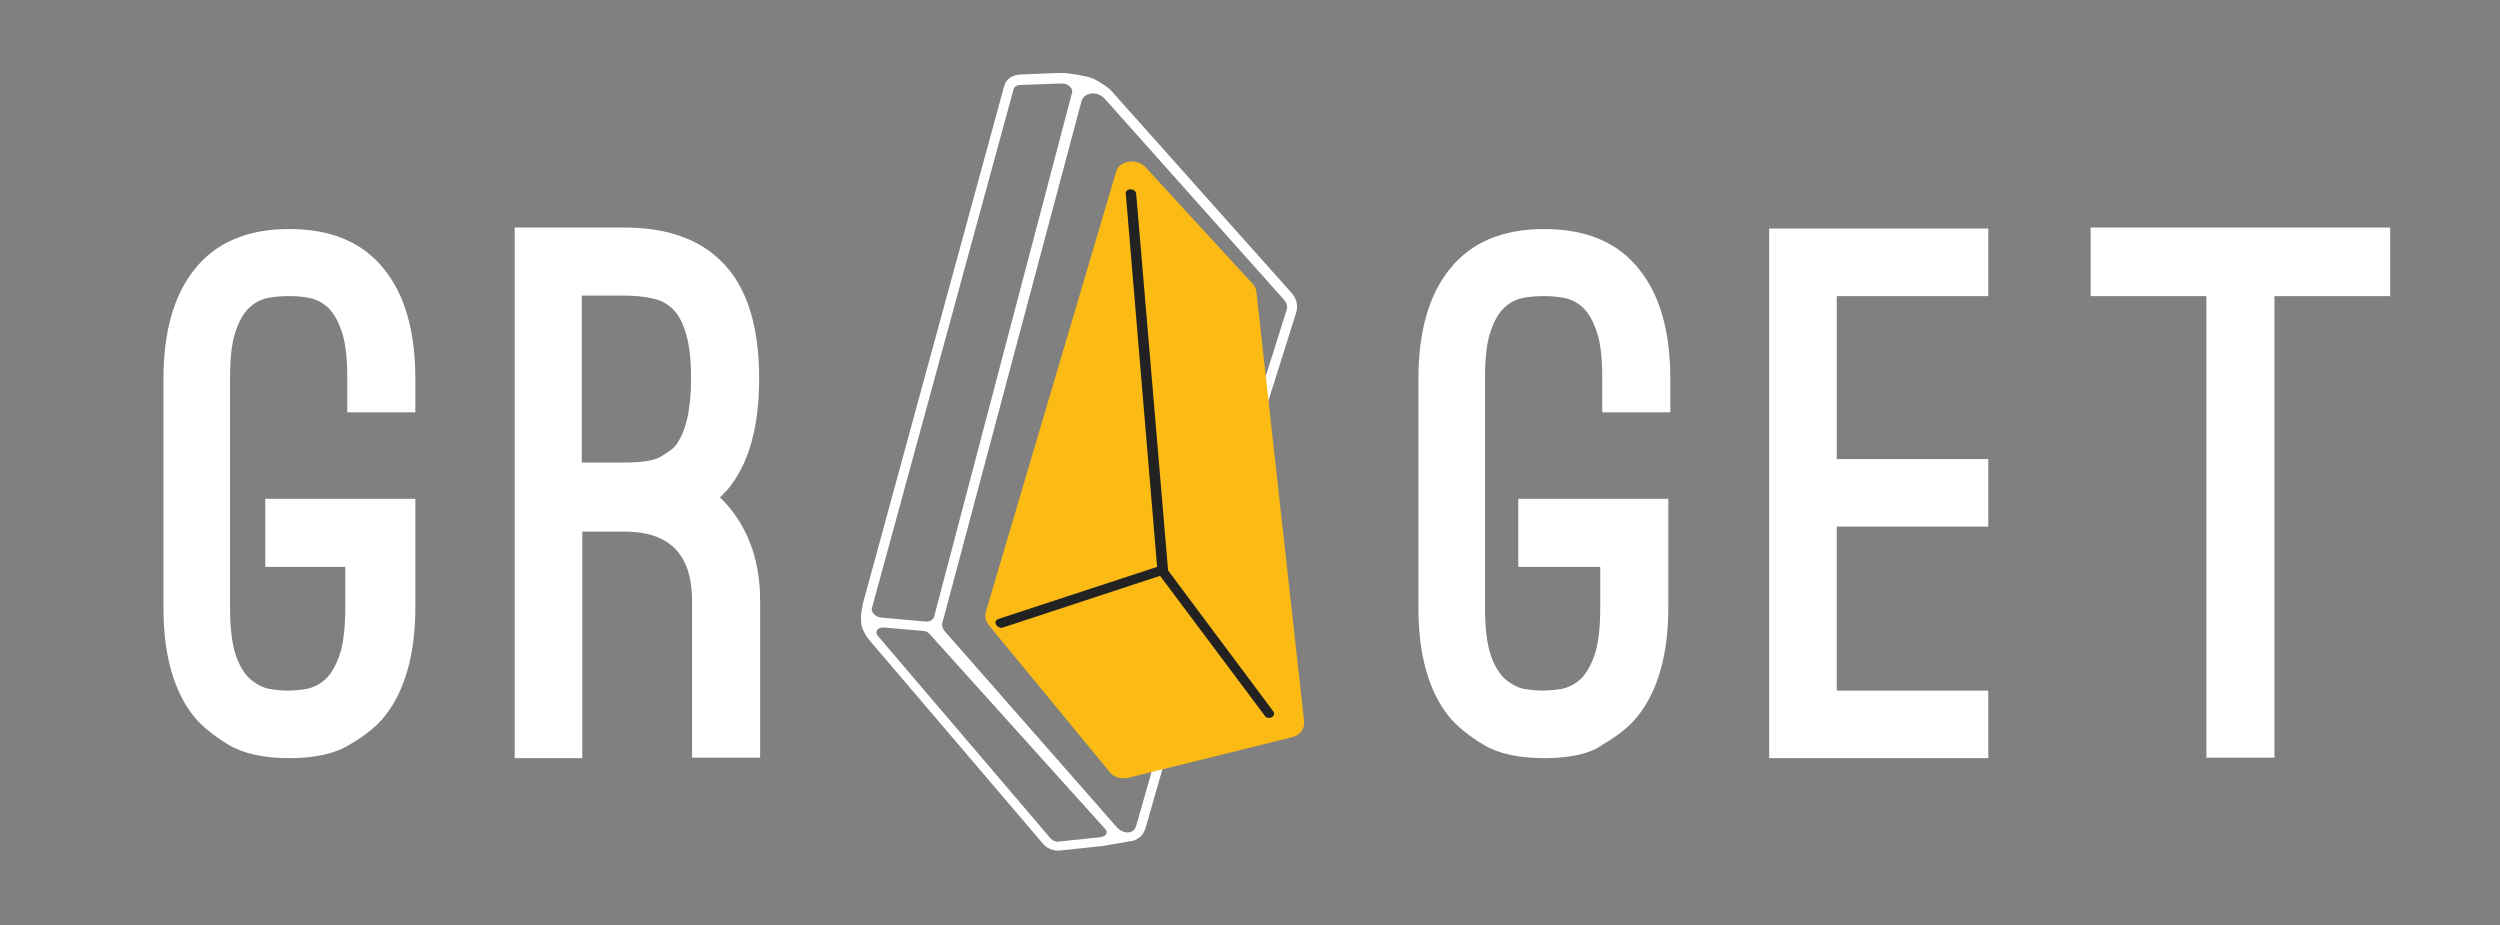 <?xml version="1.0" encoding="utf-8"?>
<!-- Generator: Adobe Illustrator 24.3.0, SVG Export Plug-In . SVG Version: 6.00 Build 0)  -->
<svg version="1.1" id="Layer_1" xmlns="http://www.w3.org/2000/svg" xmlns:xlink="http://www.w3.org/1999/xlink" x="0px" y="0px"
	 viewBox="0 0 503.2 186.2" style="enable-background:new 0 0 503.2 186.2;" xml:space="preserve">
<rect x="0" y="0" width="503.2" height="186.2" fill="#808080" stroke="none"/>
<style type="text/css">
	.st0{fill:#FFFFFF;}
	.st1{fill:#FBBB14;stroke:#FBBB14;stroke-width:2;stroke-miterlimit:10;}
	.st2{fill:#222222;}
</style>
<g id="White">
	<g>
		<path class="st0" d="M58.2,152.6c-5.1,0-9.2-0.9-12.2-2.7s-5.3-3.7-6.9-5.6c-4.1-5.1-6.2-12.4-6.2-22v-46c0-9.5,2.1-16.9,6.2-22
			c4.3-5.5,10.7-8.2,19.1-8.2c8.5,0,14.9,2.7,19.2,8.2c4.1,5.1,6.2,12.4,6.2,22V83H69.9v-6.8c0-3.9-0.3-6.9-1-9.1s-1.6-3.9-2.7-5
			s-2.4-1.8-3.8-2.1c-1.4-0.3-2.8-0.4-4.3-0.4c-1.4,0-2.9,0.1-4.3,0.4c-1.4,0.3-2.7,1-3.8,2.1s-2,2.8-2.7,5s-1,5.3-1,9.1v46
			c0,4.2,0.4,7.5,1.2,9.8s1.9,3.9,3.1,4.9c1.3,1,2.5,1.6,3.8,1.8s2.5,0.3,3.5,0.3c1.1,0,2.3-0.1,3.6-0.3s2.6-0.8,3.8-1.8
			s2.2-2.7,3-4.9c0.8-2.3,1.2-5.5,1.2-9.8v-8.1H53.4v-13.7h30.2v21.8c0,9.5-2.1,16.9-6.2,22c-1.5,1.9-3.8,3.8-6.9,5.6
			C67.5,151.7,63.4,152.6,58.2,152.6z"/>
		<path class="st0" d="M144.9,100.1c2.6,2.5,4.6,5.5,6,9s2.1,7.4,2.1,11.9v31.5h-13.7V121c0-9.4-4.5-14-13.6-14h-6.8h-1.7v45.6
			h-13.6V45.8h22.1c9.2,0,16.1,2.7,20.7,8.1c4.2,4.9,6.4,12.3,6.4,22.3c0,9.8-2.1,17.3-6.4,22.4c-0.2,0.2-0.4,0.4-0.7,0.7
			C145.4,99.7,145.2,99.9,144.9,100.1z M125.6,93.1c3.7,0,6.2-0.4,7.6-1.3s2.3-1.5,2.7-2c2.1-2.7,3.2-7.2,3.2-13.6
			c0-3.6-0.3-6.4-0.9-8.6c-0.6-2.2-1.4-3.9-2.5-5.1c-1.1-1.2-2.5-2-4.2-2.4s-3.6-0.6-5.9-0.6h-8.5v33.6h1.7H125.6z"/>
		<path class="st0" d="M310.8,152.6c-5.1,0-9.2-0.9-12.2-2.7s-5.3-3.7-6.9-5.6c-4.1-5.1-6.2-12.4-6.2-22v-46c0-9.5,2.1-16.9,6.2-22
			c4.3-5.5,10.7-8.2,19.1-8.2c8.5,0,14.9,2.7,19.2,8.2c4.1,5.1,6.2,12.4,6.2,22V83h-13.7v-6.8c0-3.9-0.3-6.9-1-9.1s-1.6-3.9-2.7-5
			s-2.4-1.8-3.8-2.1s-2.8-0.4-4.3-0.4c-1.4,0-2.9,0.1-4.3,0.4c-1.4,0.3-2.7,1-3.8,2.1c-1.1,1.1-2,2.8-2.7,5s-1,5.3-1,9.1v46
			c0,4.2,0.4,7.5,1.2,9.8c0.8,2.3,1.9,3.9,3.1,4.9c1.3,1,2.5,1.6,3.8,1.8s2.5,0.3,3.5,0.3c1.1,0,2.3-0.1,3.6-0.3
			c1.3-0.2,2.6-0.8,3.8-1.8c1.2-1,2.2-2.7,3-4.9c0.8-2.3,1.2-5.5,1.2-9.8v-8.1h-16.5v-13.7h30.2v21.8c0,9.5-2.1,16.9-6.2,22
			c-1.5,1.9-3.8,3.8-6.9,5.6C320.2,151.7,316,152.6,310.8,152.6z"/>
		<path class="st0" d="M369.7,59.6v32.8h30.5V106h-30.5v33h30.5v13.6h-44.1V46h44.1v13.6H369.7z"/>
		<path class="st0" d="M481.1,59.6h-23.3v92.9h-13.7V59.6h-23.3V45.8h60.3V59.6z"/>
	</g>
	<g>
		<g>
			<path class="st0" d="M260,59l-36.2-40.6c-0.2-0.2-0.4-0.4-0.6-0.6l0,0c0,0-2.1-1.6-3.5-2.1c-1.1-0.4-4.6-1-5.6-1
				c-0.7,0-1.2,0-1.5,0l-7.3,0.3c-1.6,0.1-2.9,1-3.2,2.4l-28.5,104.4c0,0.1,0,0.1,0,0.2l0,0l-0.1,0.5c0,0-0.2,1.2-0.2,1.8
				c0,0.5,0,1.3,0.2,1.9c0.2,0.7,0.8,1.8,1.2,2.3c0.2,0.2,0.3,0.4,0.5,0.6l0,0l34.8,40.8c0.7,0.8,1.8,1.3,2.9,1.3c0.1,0,0.3,0,0.4,0
				l8.5-0.9c0.1,0,0.1,0,0.1,0l0,0l5.7-1l0,0c0.1,0,0.1,0,0.2,0c1.4-0.3,2.4-1.3,2.8-2.7L254,84.8l6.9-21.9
				C261.3,61.6,261,60.1,260,59z M175.5,122.4L204,18c0.1-0.5,0.7-0.9,1.4-0.9l8.3-0.3h0.1c0.7,0,1.3,0.3,1.7,0.8
				c0.2,0.2,0.4,0.6,0.3,1L188,124.2c-0.2,0.6-0.9,1-1.7,0.9l-9-0.8c-0.6-0.1-1.2-0.4-1.5-0.8C175.5,123.1,175.4,122.8,175.5,122.4z
				 M221.6,168.5l-8.5,0.9c-0.6,0.1-1.2-0.2-1.6-0.6L176.7,128c-0.3-0.4-0.4-0.7-0.2-1.1c0.2-0.3,0.5-0.6,1.2-0.6c0.1,0,0.1,0,0.2,0
				l8,0.7c0.5,0,0.9,0.3,1.2,0.6l0,0l35.3,39.2c0.3,0.3,0.4,0.7,0.3,1C222.5,168.2,222.1,168.4,221.6,168.5z M259,62.3l-6.9,21.9
				l-23.4,82c-0.3,0.9-0.8,1.2-1.3,1.3c-0.9,0.2-1.9-0.2-2.7-1.1l-34.5-39.3c-0.5-0.6-0.7-1.2-0.5-1.8l28-105c0.3-1,1.2-1.3,1.6-1.4
				c0.2-0.1,0.5-0.1,0.7-0.1c0.9,0,1.7,0.4,2.3,1l36.2,40.6C259,60.9,259.2,61.7,259,62.3z"/>
			<path class="st1" d="M226.8,155.6l33.1-8.2c1.1-0.3,1.7-1.1,1.6-2.1l-9.6-86.4c0-0.4-0.3-0.9-0.6-1.2l-21.4-23.3
				c-1.3-1.4-3.9-1.1-4.3,0.5l-26.2,88.5c-0.2,0.6,0,1.3,0.4,1.8l24.2,29.4C224.6,155.5,225.7,155.8,226.8,155.6z"/>
			<path class="st2" d="M256.3,143.2c0.2,0.3,0.2,0.6,0,0.9c-0.3,0.4-0.9,0.5-1.4,0.3c-0.1-0.1-0.3-0.2-0.3-0.3l0,0l-21.1-28.2
				l-31.6,10.4l0,0c-0.2,0.1-0.4,0.1-0.7,0c-0.6-0.2-0.9-0.7-0.8-1.2c0.1-0.3,0.3-0.4,0.5-0.5l0,0l32-10.5L226.6,39l0,0
				c0-0.2,0-0.3,0.1-0.5c0.3-0.4,0.9-0.5,1.4-0.3c0.4,0.2,0.6,0.6,0.6,0.9l6.4,75.6v0.1L256.3,143.2L256.3,143.2z"/>
		</g>
	</g>
</g>
</svg>
